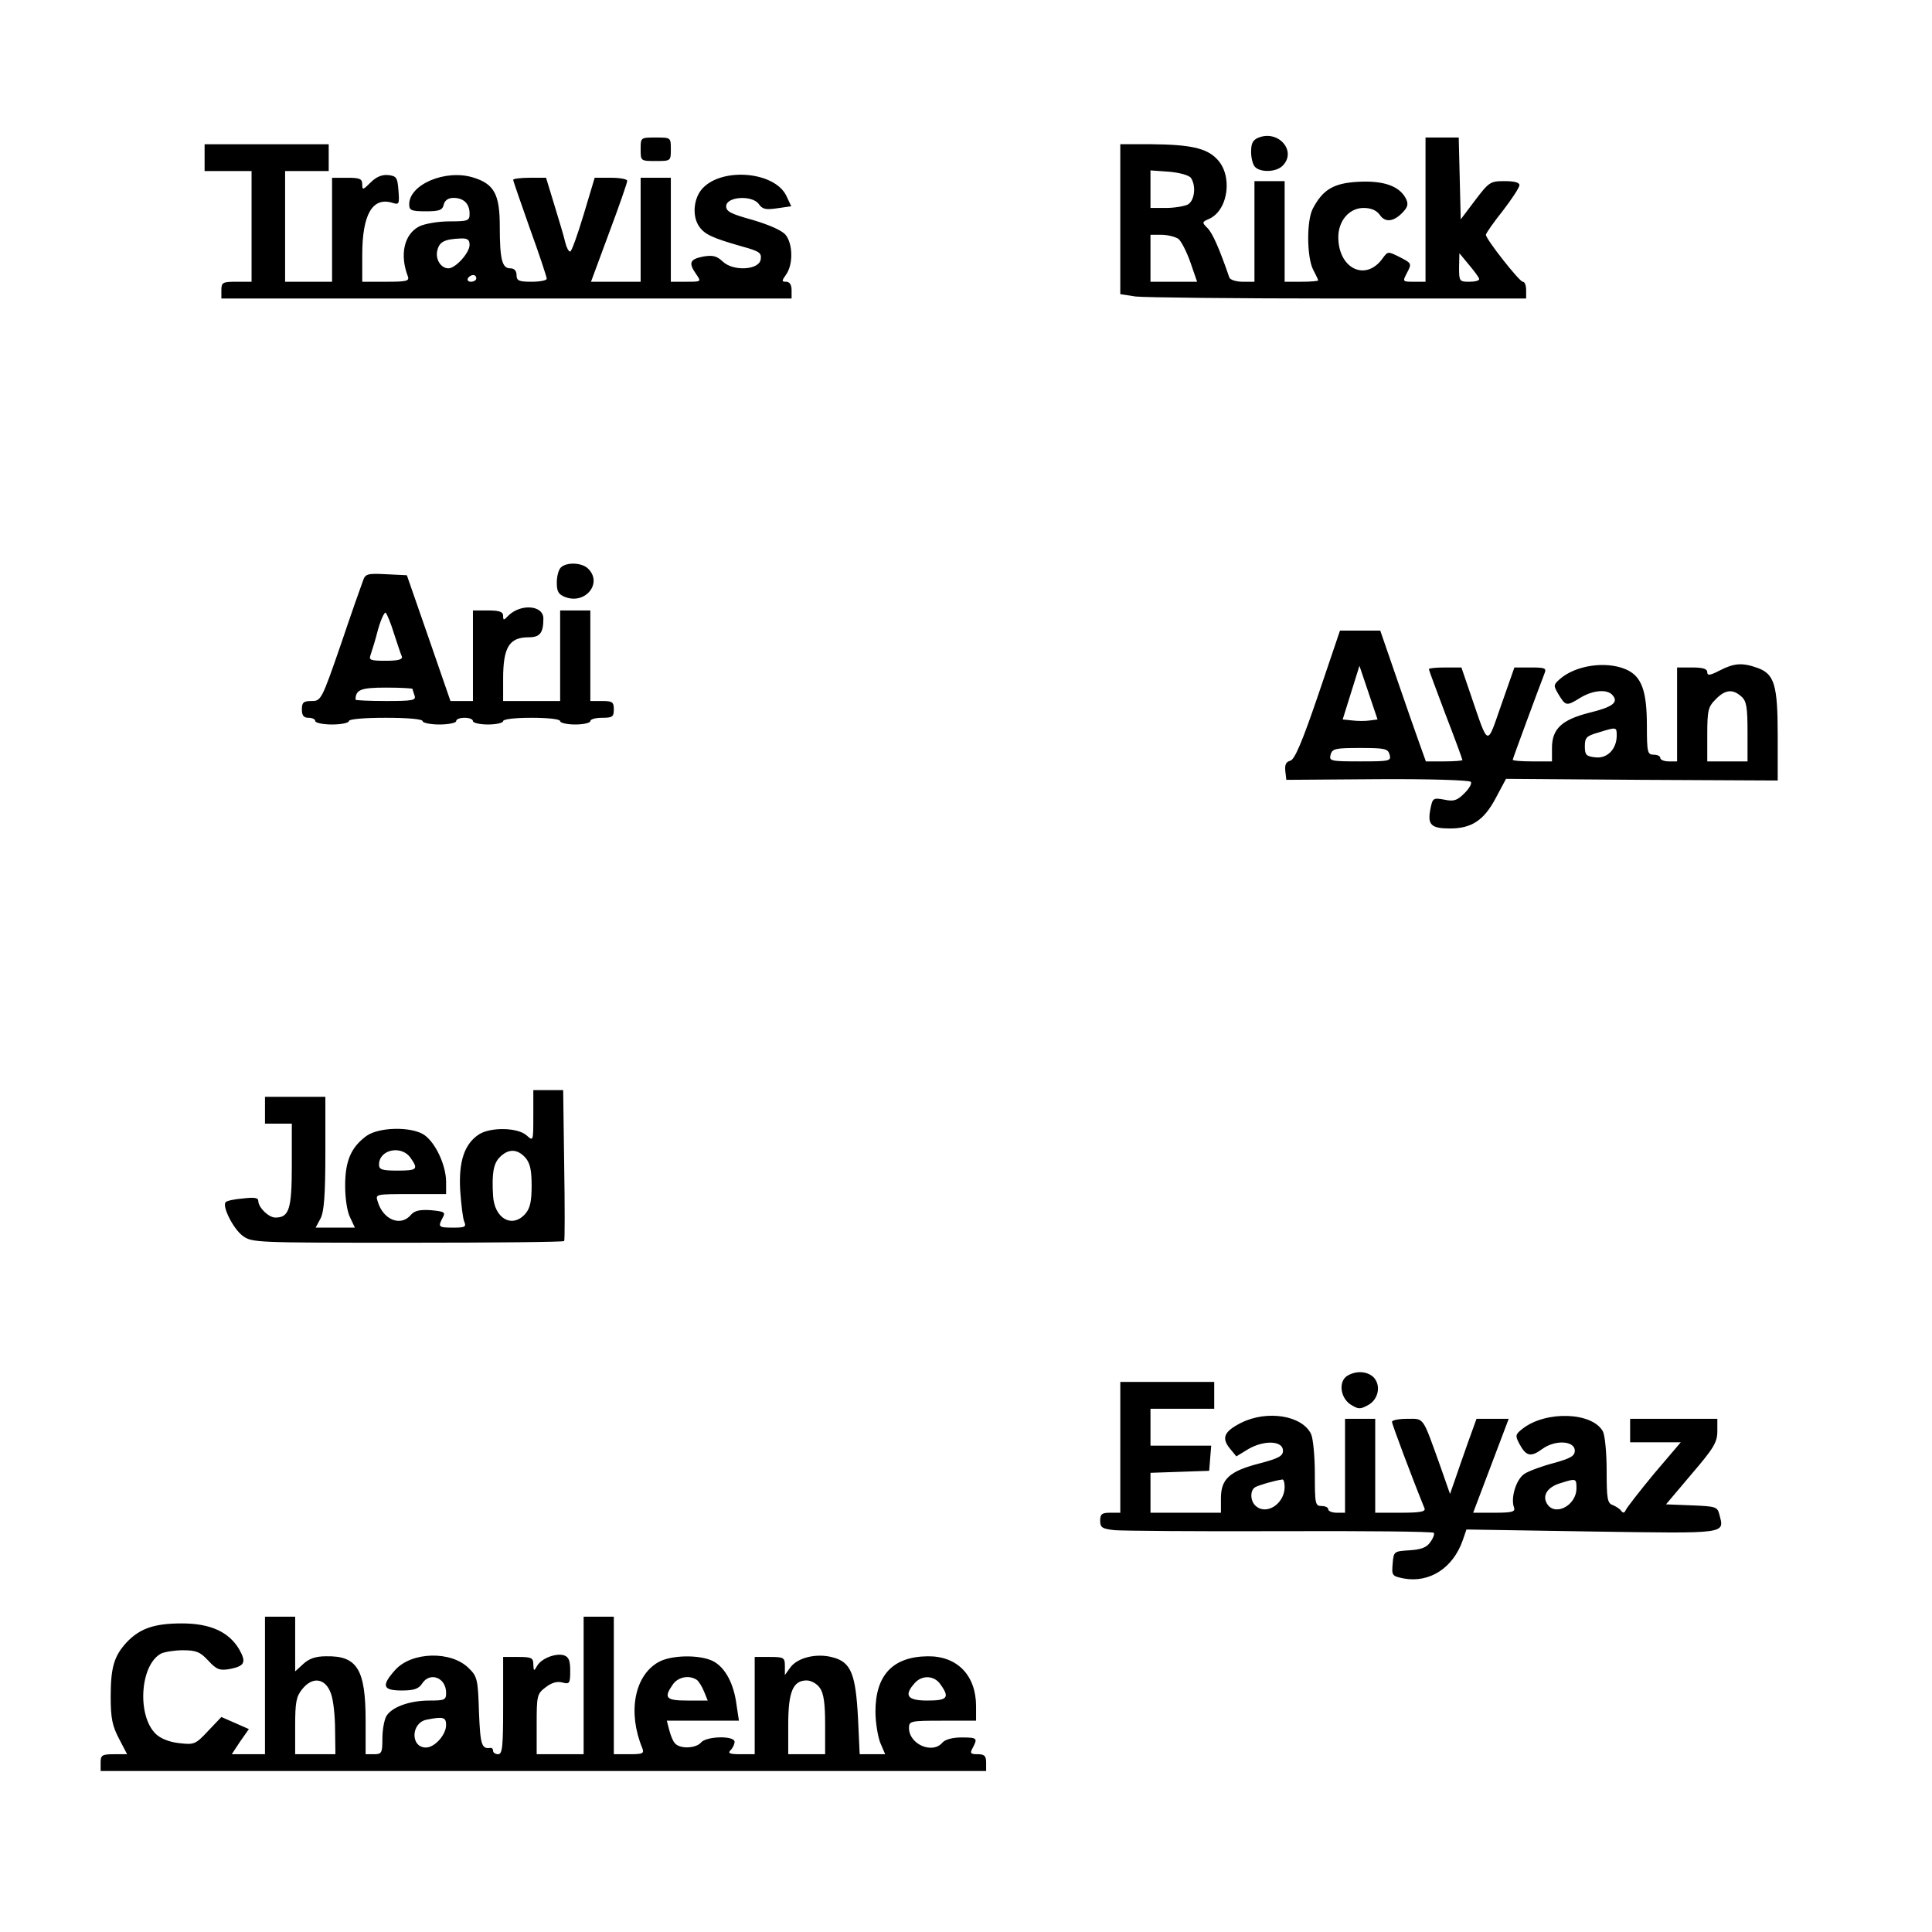<?xml version="1.0" encoding="UTF-8" standalone="yes"?>
<svg version="1.0" xmlns="http://www.w3.org/2000/svg" width="576" height="576" viewBox="0 0 576 576" preserveAspectRatio="xMidYMid meet">
  <g transform="translate(0,576) scale(0.1,-0.1)" fill="#000000" stroke="none">
    <path d="M3753 5350 c-18 -7 -23 -17 -23 -43 0 -18 5 -38 12 -45 17 -17 64
-15 82 4 43 43 -12 107 -71 84z"/>
    <path d="M1910 5315 c0 -35 0 -35 45 -35 45 0 45 0 45 35 0 35 0 35 -45 35
-45 0 -45 0 -45 -35z"/>
    <path d="M4250 5135 l0 -215 -34 0 c-35 0 -35 0 -21 27 14 27 14 28 -21 46
-36 18 -36 18 -51 -2 -50 -72 -133 -33 -133 62 0 49 33 87 75 87 23 0 39 -7
49 -21 16 -24 43 -20 70 10 14 15 15 24 7 40 -20 37 -67 53 -142 49 -73 -4
-105 -23 -135 -80 -19 -36 -18 -145 1 -182 8 -15 15 -30 15 -32 0 -2 -22 -4
-50 -4 l-50 0 0 150 0 150 -45 0 -45 0 0 -150 0 -150 -35 0 c-20 0 -38 6 -40
13 -30 87 -50 132 -65 147 -17 17 -17 18 6 28 57 27 70 131 21 179 -31 32 -81
42 -194 43 l-93 0 0 -224 0 -223 46 -7 c26 -3 298 -6 605 -6 l559 0 0 25 c0
14 -4 25 -10 25 -10 0 -110 127 -110 140 0 4 22 36 50 71 27 35 50 70 50 77 0
8 -15 12 -45 12 -42 0 -46 -3 -87 -57 l-43 -57 -3 122 -3 122 -49 0 -50 0 0
-215z m-699 94 c16 -25 10 -68 -10 -79 -11 -5 -40 -10 -65 -10 l-46 0 0 56 0
56 56 -4 c33 -3 60 -11 65 -19z m-38 -181 c9 -7 25 -39 36 -70 l20 -58 -70 0
-69 0 0 70 0 70 33 0 c18 0 41 -6 50 -12z m897 -120 c0 -5 -13 -8 -30 -8 -29
0 -30 2 -30 43 l1 42 29 -35 c16 -19 30 -38 30 -42z"/>
    <path d="M610 5290 l0 -40 70 0 70 0 0 -165 0 -165 -45 0 c-41 0 -45 -2 -45
-25 l0 -25 850 0 850 0 0 25 c0 16 -6 25 -16 25 -14 0 -14 2 0 22 21 30 20 91
-2 118 -11 13 -47 29 -97 44 -65 18 -80 25 -80 41 0 29 77 34 97 7 11 -16 21
-18 55 -13 l42 6 -15 32 c-37 74 -200 85 -254 16 -23 -30 -26 -80 -5 -109 16
-23 40 -34 128 -59 51 -14 58 -19 55 -38 -4 -32 -81 -37 -113 -7 -18 17 -30
20 -59 15 -40 -8 -44 -19 -20 -53 15 -22 15 -22 -30 -22 l-46 0 0 155 0 155
-45 0 -45 0 0 -155 0 -155 -74 0 -74 0 54 146 c30 80 54 149 54 155 0 5 -22 9
-48 9 l-49 0 -33 -110 c-18 -60 -36 -110 -40 -110 -5 0 -11 12 -15 28 -3 15
-18 64 -32 110 l-25 82 -49 0 c-27 0 -49 -3 -49 -6 0 -4 23 -69 50 -146 28
-77 50 -144 50 -149 0 -5 -20 -9 -45 -9 -38 0 -45 3 -45 20 0 13 -7 20 -19 20
-24 0 -31 26 -31 126 0 95 -17 126 -80 145 -82 25 -190 -21 -190 -80 0 -18 6
-21 49 -21 40 0 50 3 54 20 3 13 14 20 29 20 30 0 48 -17 48 -47 0 -21 -4 -23
-60 -23 -34 0 -74 -7 -90 -15 -45 -23 -59 -84 -34 -149 5 -14 -4 -16 -65 -16
l-71 0 0 80 c0 122 31 174 91 155 19 -6 20 -3 17 37 -3 39 -6 43 -30 46 -19 2
-36 -5 -53 -22 -23 -23 -25 -23 -25 -6 0 17 -7 20 -45 20 l-45 0 0 -155 0
-155 -70 0 -70 0 0 165 0 165 65 0 65 0 0 40 0 40 -185 0 -185 0 0 -40z m790
-260 c0 -24 -42 -70 -63 -70 -23 0 -40 28 -33 54 6 25 21 33 69 35 21 1 27 -4
27 -19z m20 -100 c0 -5 -7 -10 -16 -10 -8 0 -12 5 -9 10 3 6 10 10 16 10 5 0
9 -4 9 -10z"/>
    <path d="M1672 4068 c-7 -7 -12 -27 -12 -45 0 -27 5 -35 25 -43 60 -23 112 41
69 84 -18 19 -65 21 -82 4z"/>
    <path d="M1082 4028 c-5 -13 -35 -98 -66 -190 -57 -165 -59 -168 -87 -168 -24
0 -29 -4 -29 -25 0 -18 5 -25 20 -25 11 0 20 -4 20 -10 0 -5 23 -10 50 -10 28
0 50 5 50 10 0 6 43 10 110 10 67 0 110 -4 110 -10 0 -5 23 -10 50 -10 28 0
50 5 50 10 0 6 11 10 25 10 14 0 25 -4 25 -10 0 -5 20 -10 45 -10 25 0 45 5
45 10 0 6 35 10 85 10 50 0 85 -4 85 -10 0 -5 20 -10 45 -10 25 0 45 5 45 10
0 6 16 10 35 10 31 0 35 3 35 25 0 22 -4 25 -35 25 l-35 0 0 135 0 135 -45 0
-45 0 0 -135 0 -135 -85 0 -85 0 0 66 c0 94 18 124 76 124 34 0 44 13 44 56 0
40 -68 45 -105 8 -13 -14 -15 -14 -15 0 0 12 -11 16 -45 16 l-45 0 0 -135 0
-135 -34 0 -33 0 -65 188 -65 187 -62 3 c-56 3 -62 1 -69 -20z m93 -158 c10
-30 20 -61 23 -67 3 -9 -10 -13 -48 -13 -46 0 -51 2 -45 18 3 9 14 43 22 75 9
32 20 54 23 50 4 -4 16 -33 25 -63z m55 -164 c0 -2 3 -11 6 -20 5 -14 -6 -16
-85 -16 -50 0 -91 2 -91 4 0 30 16 36 91 36 43 0 79 -2 79 -4z"/>
    <path d="M3930 3688 c-48 -141 -70 -192 -83 -196 -13 -3 -17 -12 -15 -31 l3
-26 272 2 c155 1 275 -3 278 -8 4 -5 -5 -20 -19 -34 -22 -22 -32 -25 -60 -19
-34 6 -35 5 -42 -31 -8 -44 3 -55 59 -55 64 0 101 24 136 90 l31 58 405 -3
405 -2 0 134 c0 152 -10 184 -61 202 -45 16 -69 14 -112 -8 -29 -15 -37 -16
-37 -5 0 10 -13 14 -45 14 l-45 0 0 -140 0 -140 -25 0 c-14 0 -25 5 -25 10 0
6 -9 10 -20 10 -18 0 -20 7 -20 85 0 107 -16 150 -64 170 -60 25 -150 11 -196
-30 -19 -17 -19 -19 -3 -46 21 -34 23 -35 65 -9 38 23 81 26 96 7 18 -21 0
-35 -70 -52 -82 -21 -111 -48 -111 -105 l0 -40 -58 0 c-33 0 -59 2 -59 5 0 3
75 206 95 258 6 15 1 17 -41 17 l-49 0 -39 -111 c-44 -126 -37 -129 -91 29
l-28 82 -49 0 c-26 0 -48 -2 -48 -5 0 -3 23 -64 50 -136 28 -72 50 -133 50
-135 0 -2 -24 -4 -54 -4 l-55 0 -19 53 c-10 28 -41 116 -68 195 l-49 142 -60
0 -60 0 -65 -192z m154 -76 c-13 -2 -36 -2 -52 0 l-29 3 25 80 25 80 27 -80
27 -80 -23 -3z m1108 71 c15 -13 18 -32 18 -105 l0 -88 -60 0 -60 0 0 80 c0
73 3 83 25 105 28 29 51 32 77 8z m-372 -116 c0 -40 -28 -69 -63 -65 -28 3
-32 7 -32 33 0 26 5 31 40 41 55 17 55 17 55 -9z m-677 -57 c5 -19 0 -20 -88
-20 -88 0 -93 1 -88 20 5 18 14 20 88 20 74 0 83 -2 88 -20z"/>
    <path d="M1590 2433 c0 -76 0 -76 -20 -58 -27 24 -108 25 -142 3 -43 -28 -61
-80 -56 -167 3 -42 8 -84 12 -93 7 -16 2 -18 -33 -18 -44 0 -46 2 -31 30 9 16
5 18 -35 22 -33 2 -49 -1 -60 -14 -30 -36 -83 -15 -99 40 -7 22 -7 22 98 22
l106 0 0 38 c-1 50 -32 116 -66 139 -39 25 -135 23 -172 -4 -46 -34 -63 -75
-63 -148 0 -38 6 -78 15 -95 l14 -30 -58 0 -59 0 15 28 c10 20 14 69 14 195
l0 167 -90 0 -90 0 0 -40 0 -40 40 0 40 0 0 -124 c0 -131 -8 -156 -49 -156
-20 0 -51 30 -51 50 0 9 -12 11 -45 7 -26 -2 -49 -7 -52 -11 -12 -11 22 -79
50 -100 28 -21 36 -21 492 -21 255 0 465 2 467 5 2 3 2 105 0 228 l-3 222 -45
0 -44 0 0 -77z m-366 -125 c24 -34 20 -38 -39 -38 -46 0 -55 3 -55 18 0 45 67
59 94 20z m342 1 c14 -16 19 -36 19 -84 0 -48 -5 -68 -19 -84 -39 -44 -92 -14
-96 54 -4 66 1 96 20 115 26 26 52 25 76 -1z"/>
    <path d="M4018 1659 c-28 -16 -23 -65 8 -86 24 -15 29 -15 53 -2 31 17 39 59
16 83 -19 18 -51 20 -77 5z"/>
    <path d="M3340 1445 l0 -195 -30 0 c-25 0 -30 -4 -30 -24 0 -20 6 -24 43 -28
23 -2 246 -4 495 -3 249 1 455 -1 457 -5 2 -4 -2 -16 -11 -28 -10 -15 -27 -22
-62 -24 -46 -3 -47 -3 -50 -40 -3 -35 -2 -37 33 -44 77 -14 147 31 176 114
l11 32 374 -6 c409 -6 395 -8 380 51 -6 23 -11 24 -83 27 l-76 3 76 90 c66 77
77 95 77 128 l0 37 -130 0 -130 0 0 -35 0 -35 75 0 76 0 -80 -94 c-43 -52 -81
-101 -84 -108 -4 -9 -8 -10 -14 -2 -4 6 -16 13 -25 17 -16 5 -18 20 -18 102 0
53 -5 105 -11 117 -31 58 -169 63 -239 9 -23 -18 -23 -21 -10 -46 20 -37 34
-40 68 -15 38 28 97 25 97 -5 0 -16 -13 -23 -63 -37 -35 -9 -75 -24 -87 -32
-25 -16 -42 -73 -31 -101 4 -12 -6 -15 -58 -15 l-64 0 53 140 53 140 -48 0
-48 0 -26 -72 c-14 -40 -32 -91 -39 -112 l-14 -40 -28 80 c-55 153 -48 144
-99 144 -26 0 -46 -4 -46 -9 0 -7 58 -162 97 -258 4 -10 -14 -13 -71 -13 l-76
0 0 140 0 140 -45 0 -45 0 0 -140 0 -140 -25 0 c-14 0 -25 5 -25 10 0 6 -9 10
-20 10 -19 0 -20 7 -20 95 0 52 -5 105 -11 119 -26 56 -131 73 -209 34 -51
-26 -59 -45 -33 -77 l19 -23 36 22 c47 27 103 25 103 -5 0 -16 -13 -23 -70
-38 -89 -23 -115 -46 -115 -104 l0 -43 -105 0 -105 0 0 60 0 59 88 3 87 3 3
38 3 37 -90 0 -91 0 0 55 0 55 95 0 95 0 0 40 0 40 -140 0 -140 0 0 -195z
m490 -118 c0 -51 -56 -87 -88 -55 -15 15 -15 45 0 54 10 6 58 20 81 23 4 1 7
-9 7 -22z m870 -4 c0 -53 -67 -86 -89 -44 -13 24 4 49 44 60 44 14 45 13 45
-16z"/>
    <path d="M790 735 l0 -205 -50 0 -49 0 25 38 26 37 -41 18 -41 18 -40 -42
c-37 -40 -42 -41 -85 -36 -29 3 -55 13 -70 27 -57 54 -48 206 15 240 10 5 40
10 65 10 40 0 52 -5 76 -31 25 -27 34 -30 64 -25 45 9 50 20 28 59 -31 52 -86
77 -171 77 -82 0 -125 -15 -164 -56 -38 -41 -48 -75 -48 -163 0 -64 5 -87 25
-125 l24 -46 -39 0 c-36 0 -40 -3 -40 -25 l0 -25 1320 0 1320 0 0 25 c0 20 -5
25 -25 25 -22 0 -24 3 -15 19 15 29 14 31 -34 31 -26 0 -48 -6 -56 -15 -30
-36 -100 -5 -100 43 0 21 4 22 100 22 l100 0 0 43 c0 92 -56 150 -144 149
-104 -1 -156 -56 -156 -165 0 -32 7 -73 14 -92 l15 -35 -38 0 -38 0 -5 108
c-7 132 -21 167 -76 181 -48 13 -106 -1 -127 -32 l-15 -21 0 27 c0 25 -3 27
-45 27 l-45 0 0 -145 0 -145 -42 0 c-33 0 -39 3 -30 12 7 7 12 18 12 25 0 19
-84 17 -100 -2 -15 -18 -64 -20 -78 -2 -6 6 -13 24 -17 40 l-7 27 107 0 108 0
-7 46 c-8 65 -34 112 -69 131 -41 21 -128 19 -165 -3 -71 -41 -91 -150 -47
-256 6 -16 1 -18 -39 -18 l-46 0 0 205 0 205 -45 0 -45 0 0 -205 0 -205 -70 0
-70 0 0 89 c0 85 1 91 26 110 18 14 34 19 50 15 22 -6 24 -3 24 34 0 31 -4 42
-19 47 -24 7 -67 -9 -80 -32 -9 -16 -10 -16 -11 5 0 19 -5 22 -45 22 l-45 0 0
-145 c0 -122 -2 -145 -15 -145 -8 0 -15 5 -15 10 0 6 -3 9 -7 9 -27 -4 -31 7
-35 106 -3 97 -5 107 -30 131 -52 53 -171 50 -220 -5 -42 -47 -37 -61 20 -61
36 0 50 5 60 20 23 37 72 19 72 -27 0 -21 -4 -23 -50 -23 -60 0 -114 -20 -129
-48 -6 -12 -11 -41 -11 -66 0 -42 -2 -46 -25 -46 l-25 0 0 100 c0 153 -25 194
-118 192 -31 0 -51 -7 -68 -23 l-24 -22 0 81 0 82 -45 0 -45 0 0 -205z m1287
17 c6 -4 16 -20 22 -35 l11 -27 -60 0 c-65 0 -72 8 -44 48 15 22 48 29 71 14z
m727 -14 c28 -39 21 -48 -39 -48 -60 0 -71 15 -38 52 22 25 59 23 77 -4z
m-1817 -28 c7 -19 12 -68 12 -107 l1 -73 -60 0 -60 0 0 84 c0 70 3 88 21 110
31 39 70 33 86 -14z m1457 18 c12 -16 16 -47 16 -110 l0 -88 -55 0 -55 0 0 88
c0 98 14 132 55 132 13 0 31 -10 39 -22z m-1114 -111 c0 -29 -34 -67 -60 -67
-47 0 -45 74 2 83 50 10 58 7 58 -16z"/>
  </g>
</svg>